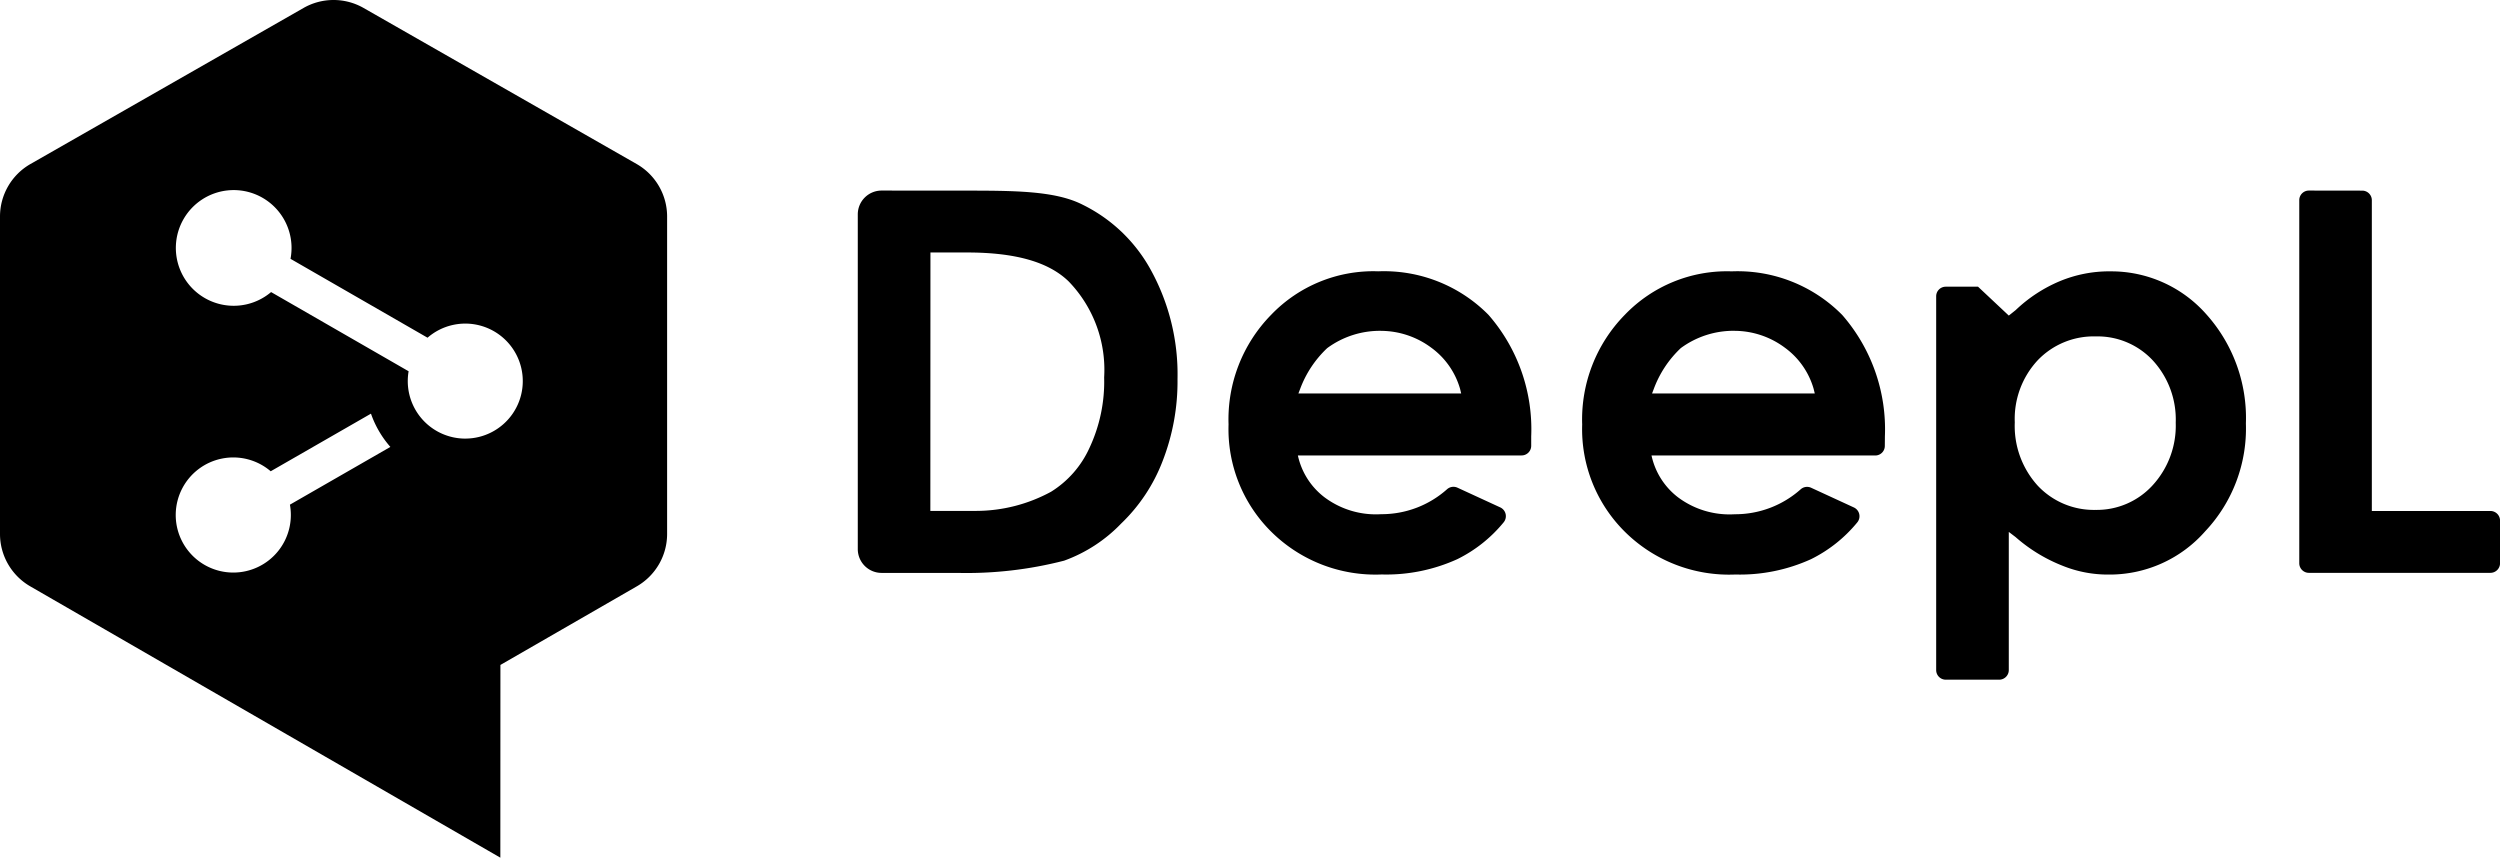 <svg xmlns="http://www.w3.org/2000/svg" width="163.229" height="56" viewBox="0 0 163.229 56"><g transform="translate(-301 -2920.11)"><path d="M345.8,76.5a1.555,1.555,0,0,0-1.555,1.555V99.91a1.555,1.555,0,0,0,1.555,1.554h4.941a25.52,25.52,0,0,0,6.979-.8,9.785,9.785,0,0,0,3.724-2.425,11.185,11.185,0,0,0,2.7-4.067,14.338,14.338,0,0,0,.977-5.363,14.138,14.138,0,0,0-1.749-7.136,10.193,10.193,0,0,0-4.445-4.249c-1.805-.92-4.489-.92-7.886-.92Zm93.189,0a.627.627,0,0,0-.627.626v23.707a.628.628,0,0,0,.627.627h11.853a.63.63,0,0,0,.629-.627V98.049a.63.63,0,0,0-.629-.628H443.1V77.131a.627.627,0,0,0-.627-.626Zm-90,4.043h2.389c3.174,0,5.349.624,6.653,1.907a8.3,8.3,0,0,1,2.3,6.246,10.181,10.181,0,0,1-.964,4.617,6.542,6.542,0,0,1-2.5,2.85,10.273,10.273,0,0,1-4.884,1.253h-3Zm29.206,1.228a9.25,9.25,0,0,0-6.964,2.845,9.75,9.75,0,0,0-2.778,7.157,9.424,9.424,0,0,0,2.786,7,9.661,9.661,0,0,0,7.216,2.793,11.221,11.221,0,0,0,4.936-1,9.119,9.119,0,0,0,3.025-2.406.631.631,0,0,0-.22-.972l-2.8-1.29a.629.629,0,0,0-.673.1,6.421,6.421,0,0,1-4.3,1.632,5.6,5.6,0,0,1-3.712-1.108,4.672,4.672,0,0,1-1.732-2.728h14.607a.628.628,0,0,0,.628-.624l0-.619a11.354,11.354,0,0,0-2.786-7.932,9.589,9.589,0,0,0-7.234-2.845m23.09,0a9.246,9.246,0,0,0-6.964,2.845,9.754,9.754,0,0,0-2.778,7.157,9.43,9.43,0,0,0,2.786,7,9.661,9.661,0,0,0,7.216,2.793,11.219,11.219,0,0,0,4.936-1,9.135,9.135,0,0,0,3.025-2.405.632.632,0,0,0-.22-.972l-2.8-1.29a.629.629,0,0,0-.673.1,6.427,6.427,0,0,1-4.3,1.632,5.615,5.615,0,0,1-3.714-1.107,4.676,4.676,0,0,1-1.729-2.729h14.607a.625.625,0,0,0,.626-.624l.005-.619a11.35,11.35,0,0,0-2.786-7.932A9.6,9.6,0,0,0,401.28,81.776Zm24.705,0a8.4,8.4,0,0,0-3.252.639,9.494,9.494,0,0,0-2.894,1.894l-.446.356-2.009-1.886h-2.108a.625.625,0,0,0-.625.625v24.407a.627.627,0,0,0,.627.627h3.486a.628.628,0,0,0,.628-.628V98.787l.443.337a10.438,10.438,0,0,0,3.059,1.869,7.873,7.873,0,0,0,3.023.579,8.3,8.3,0,0,0,6.3-2.827,9.782,9.782,0,0,0,2.656-7.036,10.139,10.139,0,0,0-2.6-7.149A8.275,8.275,0,0,0,425.986,81.776Zm-47.559,3.886a5.528,5.528,0,0,1,3.26,1.1,5.046,5.046,0,0,1,1.878,2.681l.073.306H373.014l.11-.286a7.011,7.011,0,0,1,1.77-2.673,5.794,5.794,0,0,1,3.532-1.129m23.089,0a5.518,5.518,0,0,1,3.26,1.1,5.036,5.036,0,0,1,1.878,2.682l.075.305H396.105l.11-.287a6.989,6.989,0,0,1,1.766-2.673,5.805,5.805,0,0,1,3.534-1.129m23.552.366a4.929,4.929,0,0,1,3.745,1.581,5.7,5.7,0,0,1,1.484,4.048,5.76,5.76,0,0,1-1.508,4.091,4.926,4.926,0,0,1-3.721,1.607,5.022,5.022,0,0,1-3.78-1.58,5.794,5.794,0,0,1-1.5-4.135,5.619,5.619,0,0,1,1.5-4.058,5.051,5.051,0,0,1,3.778-1.554" transform="translate(12.761 2856.052)"/><path d="M30.379,28.638a3.754,3.754,0,0,1-3.755-3.755,3.675,3.675,0,0,1,.055-.642L17.7,19.071A3.777,3.777,0,1,1,18.968,16.9l8.947,5.151a3.754,3.754,0,1,1,2.464,6.586M18.99,33.624a3.758,3.758,0,1,1-1.315-2.853l6.546-3.762a6.527,6.527,0,0,0,1.267,2.172l-6.558,3.77a3.875,3.875,0,0,1,.06.673M41.568,10.709,23.738.521a3.951,3.951,0,0,0-3.919,0L1.99,10.709A3.95,3.95,0,0,0,0,14.138V34.864a3.95,3.95,0,0,0,1.975,3.42L32.668,56l.005-12.584,8.907-5.133a3.949,3.949,0,0,0,1.977-3.422V14.138a3.951,3.951,0,0,0-1.99-3.429" transform="translate(301 2920.109)"/></g></svg>